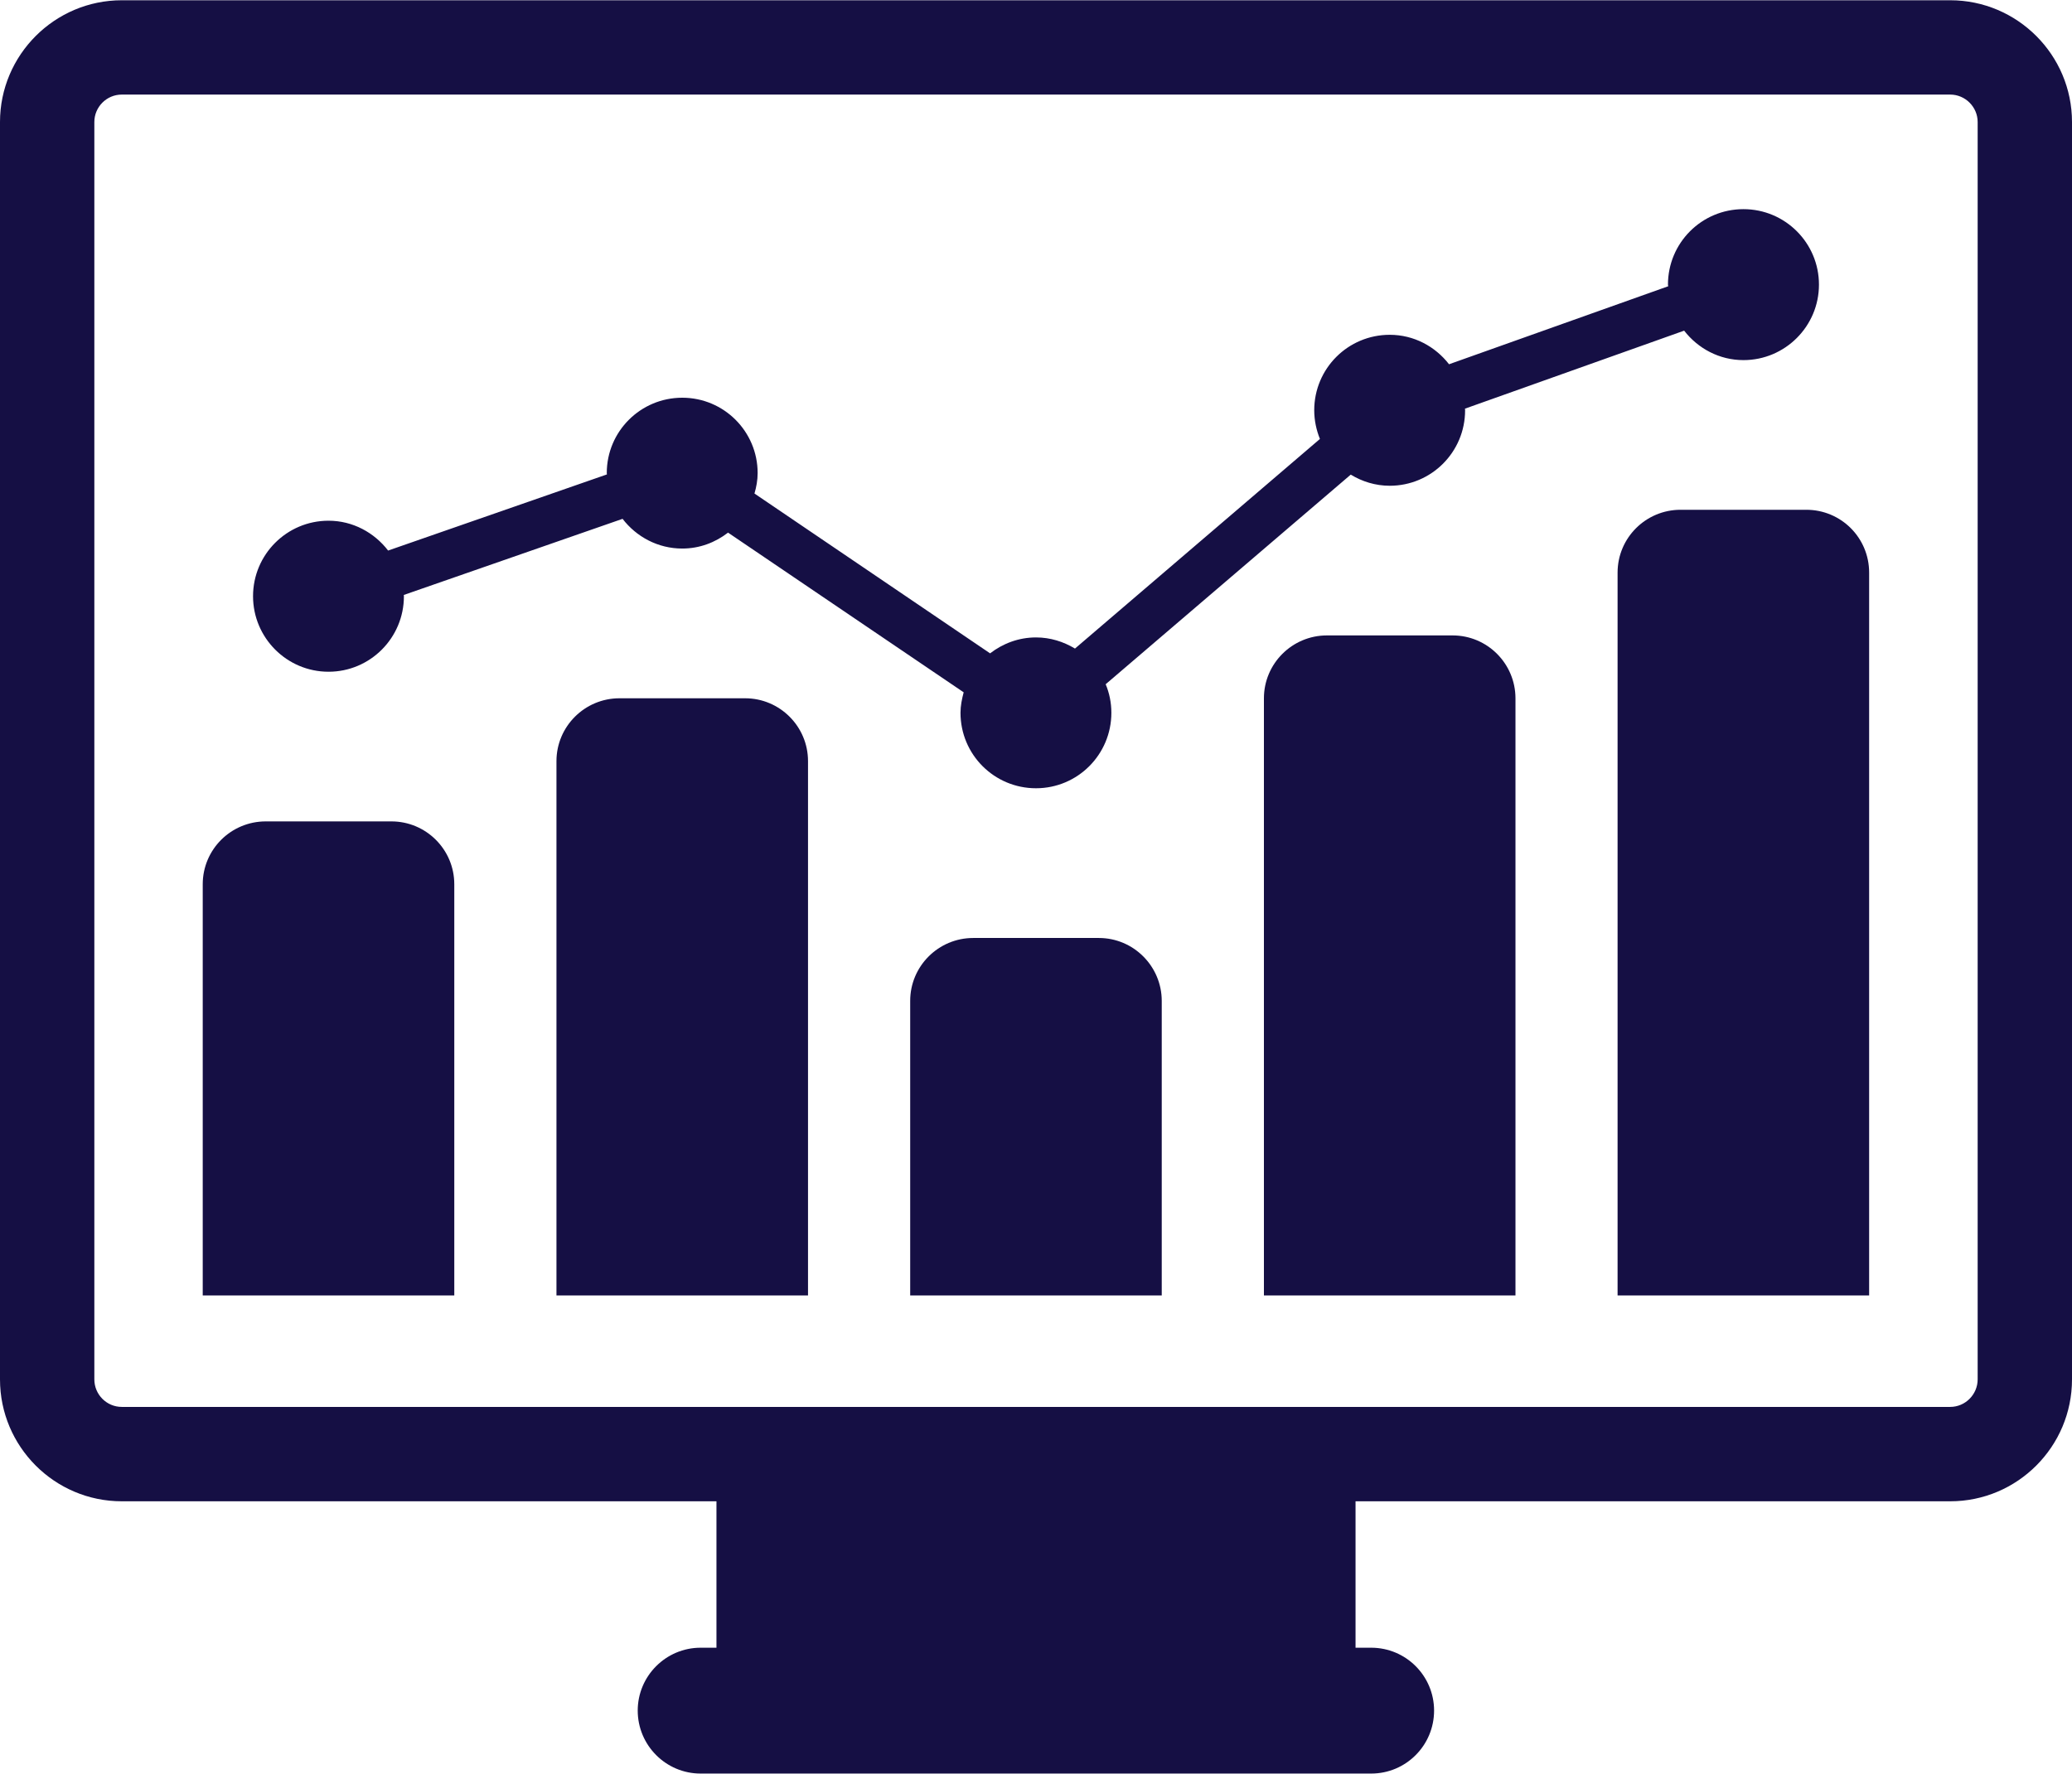 <?xml version="1.0" encoding="UTF-8" standalone="no"?><svg xmlns="http://www.w3.org/2000/svg" xmlns:xlink="http://www.w3.org/1999/xlink" fill="#150f44" height="27.4" preserveAspectRatio="xMidYMid meet" version="1" viewBox="8.0 10.3 32.0 27.4" width="32" zoomAndPan="magnify"><g id="change1_1"><path d="M38.119,10.304H9.881C8.844,10.304,8,11.149,8,12.185v19.424c0,1.039,0.844,1.883,1.881,1.883h9.184v2.262H18.82 c-0.535,0-0.971,0.436-0.971,0.971c0,0.537,0.436,0.973,0.971,0.973h10.357c0.537,0,0.971-0.436,0.971-0.973 c0-0.535-0.434-0.971-0.971-0.971h-0.242v-2.262h9.184c1.037,0,1.881-0.844,1.881-1.883V12.185 C40,11.149,39.156,10.304,38.119,10.304z M38.543,31.608c0,0.234-0.191,0.426-0.424,0.426H9.881c-0.234,0-0.424-0.191-0.424-0.426 V12.185c0-0.232,0.189-0.424,0.424-0.424h28.238c0.232,0,0.424,0.191,0.424,0.424V31.608z" fill="inherit"/><path d="M14.045,22.989h-1.941c-0.537,0-0.973,0.434-0.973,0.971v6.352h3.885V23.96C15.016,23.423,14.58,22.989,14.045,22.989z" fill="inherit"/><path d="M19.508,21.087h-1.941c-0.537,0-0.973,0.436-0.973,0.971v8.254h3.885v-8.254C20.479,21.522,20.043,21.087,19.508,21.087z" fill="inherit"/><path d="M24.971,24.79h-1.941c-0.537,0-0.973,0.436-0.973,0.971v4.551h3.885v-4.551C25.941,25.226,25.506,24.79,24.971,24.79z" fill="inherit"/><path d="M30.434,20.116h-1.941c-0.537,0-0.973,0.436-0.973,0.971v9.225h3.885v-9.225C31.404,20.552,30.971,20.116,30.434,20.116z" fill="inherit"/><path d="M35.896,18.175h-1.941c-0.537,0-0.973,0.434-0.973,0.971v11.166h3.885V19.146C36.867,18.608,36.434,18.175,35.896,18.175z" fill="inherit"/><path d="M13.074,20.677c0.643,0,1.164-0.523,1.164-1.166c0-0.006-0.002-0.014-0.002-0.02l3.379-1.176 c0.213,0.277,0.545,0.459,0.922,0.459c0.268,0,0.51-0.094,0.707-0.246l3.639,2.467c-0.027,0.102-0.049,0.207-0.049,0.316 c0,0.645,0.521,1.166,1.166,1.166c0.643,0,1.164-0.521,1.164-1.166c0-0.156-0.031-0.305-0.088-0.441l3.785-3.238 c0.176,0.107,0.381,0.172,0.602,0.172c0.643,0,1.164-0.521,1.164-1.166c0-0.008-0.002-0.018-0.002-0.025l3.385-1.205 c0.213,0.275,0.543,0.455,0.916,0.455c0.643,0,1.166-0.523,1.166-1.166c0-0.645-0.523-1.166-1.166-1.166 c-0.645,0-1.166,0.521-1.166,1.166c0,0.008,0.002,0.018,0.004,0.025l-3.385,1.205c-0.213-0.275-0.543-0.455-0.916-0.455 c-0.645,0-1.166,0.521-1.166,1.166c0,0.156,0.033,0.307,0.088,0.443l-3.783,3.238c-0.178-0.107-0.381-0.172-0.602-0.172 c-0.268,0-0.512,0.094-0.709,0.246l-3.639-2.469c0.029-0.1,0.049-0.205,0.049-0.316c0-0.643-0.521-1.164-1.164-1.164 c-0.645,0-1.166,0.521-1.166,1.164c0,0.008,0.002,0.014,0.002,0.021l-3.379,1.176c-0.213-0.277-0.545-0.461-0.92-0.461 c-0.645,0-1.166,0.523-1.166,1.166S12.43,20.677,13.074,20.677z" fill="inherit"/></g></svg>